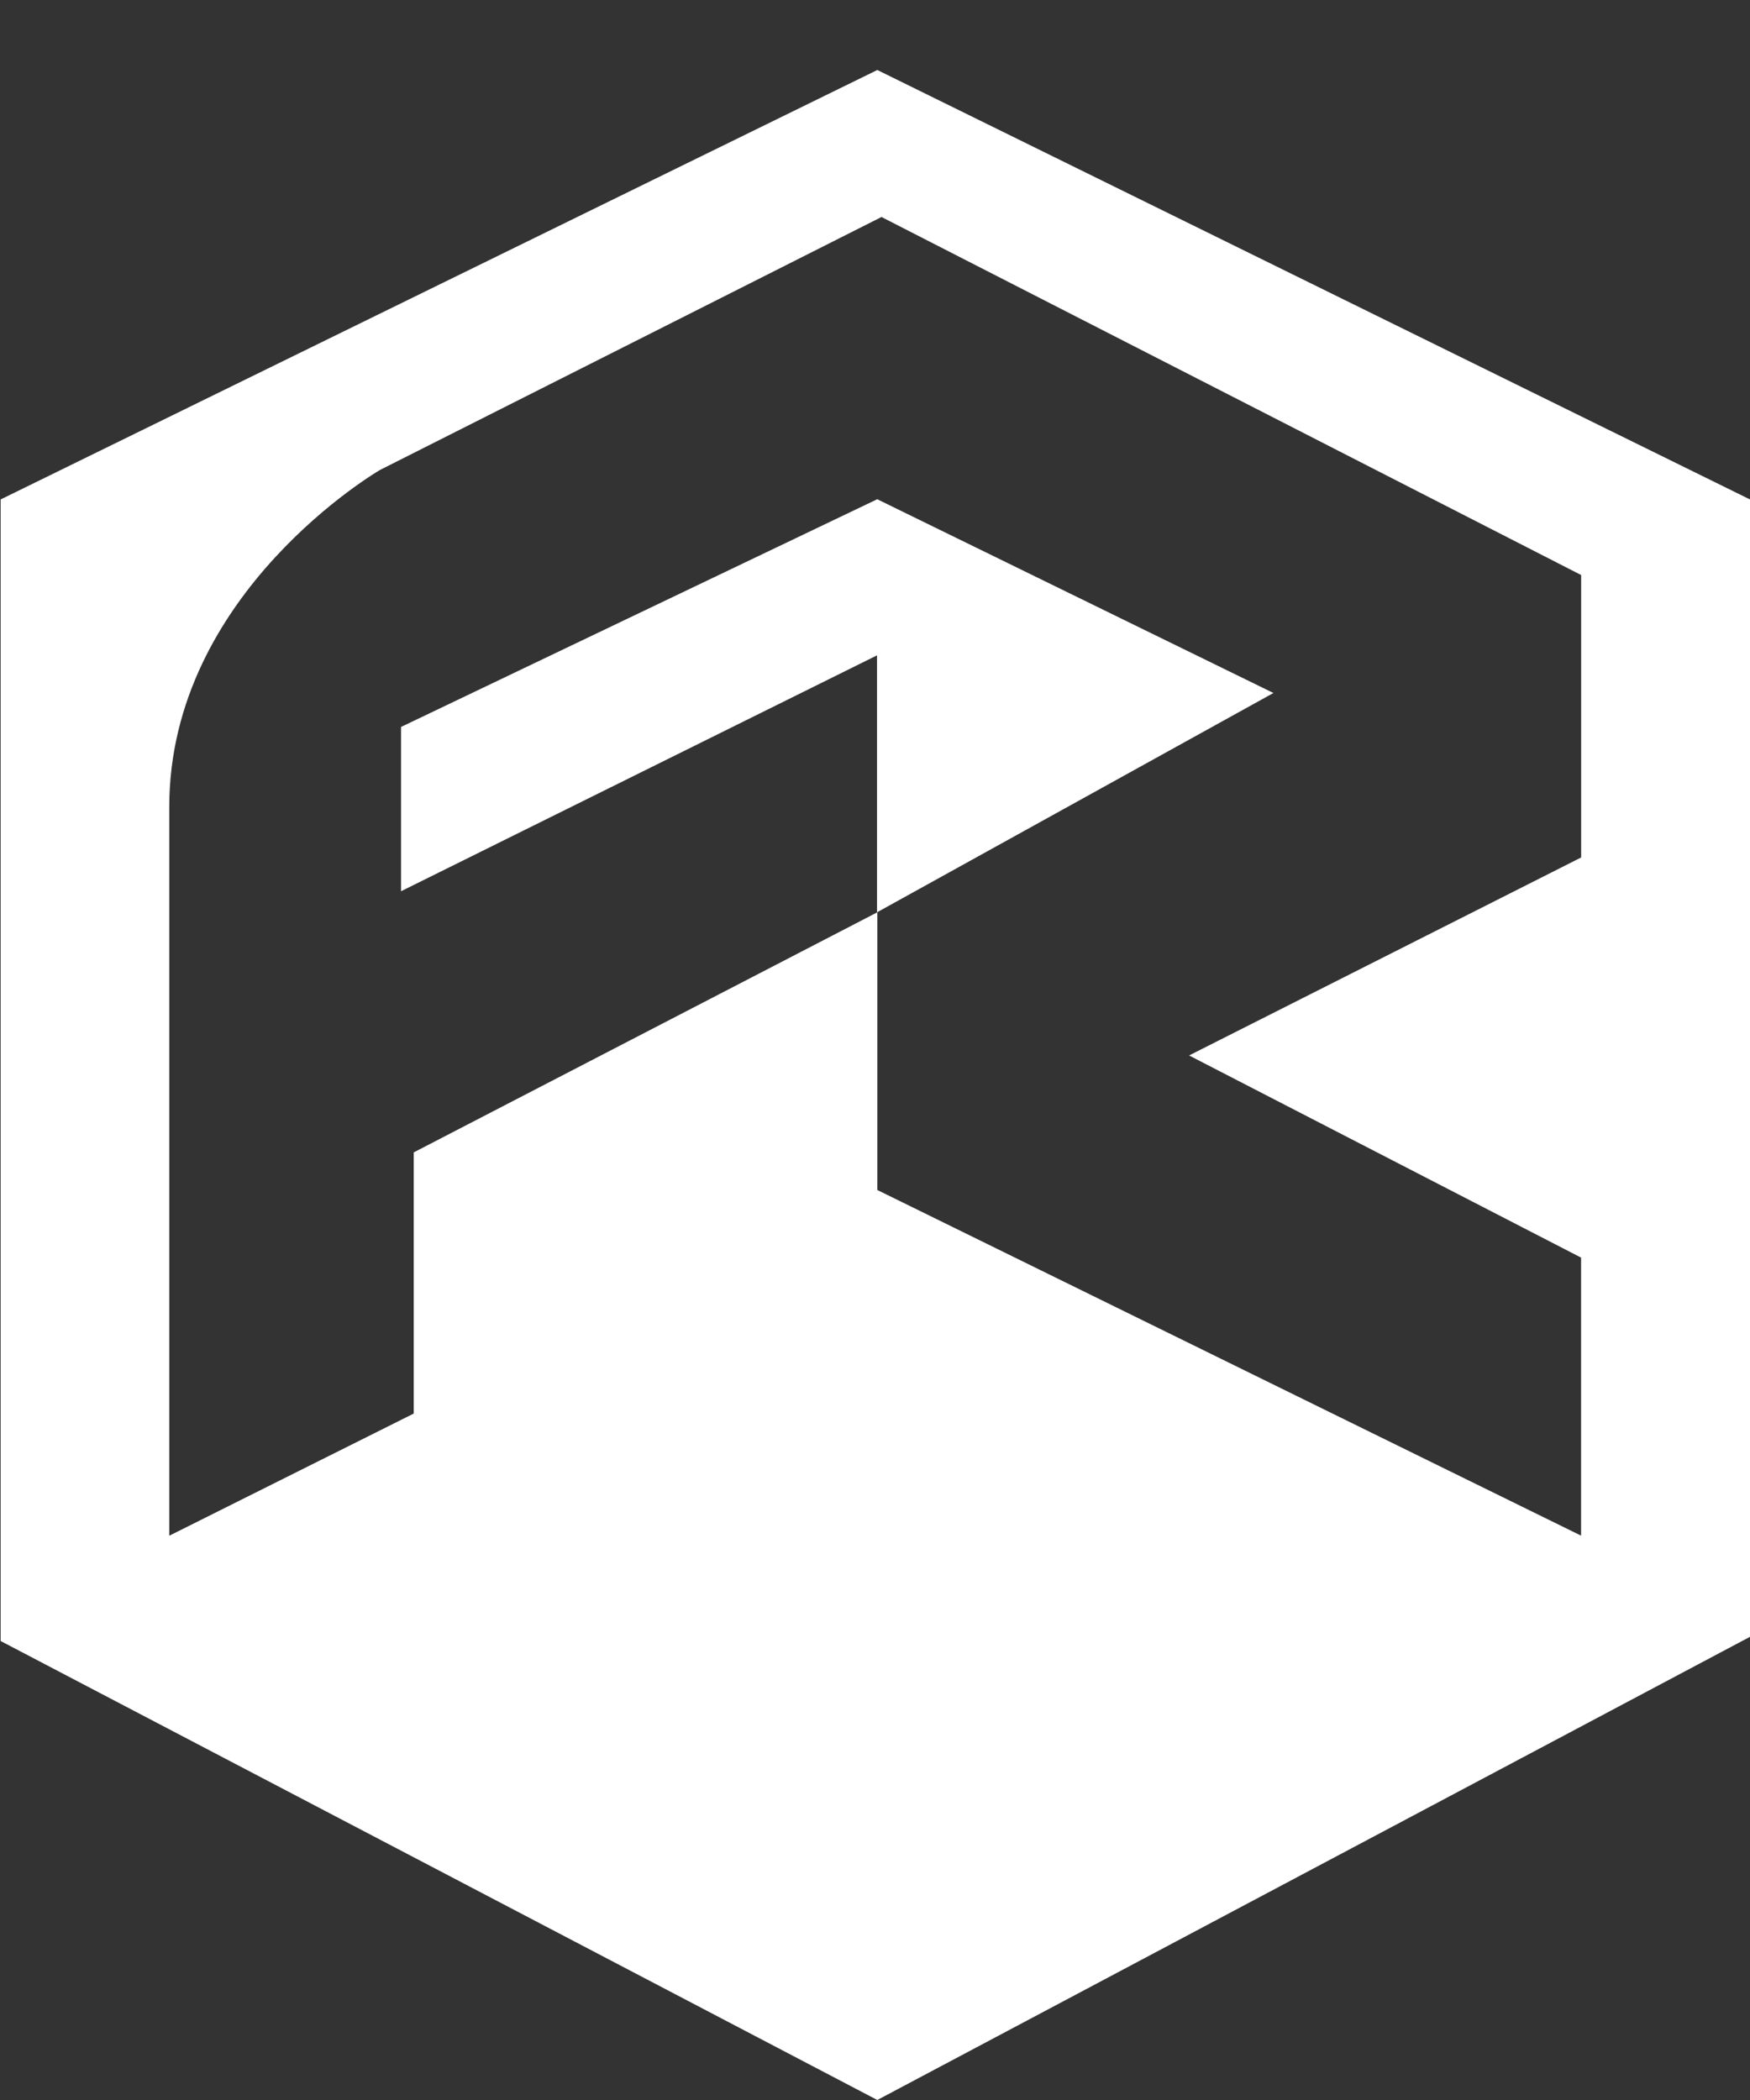 <svg xmlns="http://www.w3.org/2000/svg" width="25" height="30" viewBox="0 0 25 30">
  <rect x="0" y="0" width="25" height="30" fill="#333333" stroke="none"/>
<defs>
    <style>
      .cls-1 {
        fill: #fff;
        fill-rule: evenodd;
      }
    </style>
  </defs>
  <path class="cls-1" d="M5.729,10.385v2.347l6.8-3.37v3.671L18.192,9.9l-5.66-2.768ZM12.533,1L0.009,7.135V23.443L12.533,30,25,23.383V7.135ZM22.587,12.25l-5.6,2.828,5.6,2.888v3.972L12.533,17V13.033L5.91,16.463v3.731L2.418,21.939V11.528c0-3.069,3.01-4.814,3.01-4.814L12.593,3.1l9.995,5.115V12.25Z"/>
</svg>
